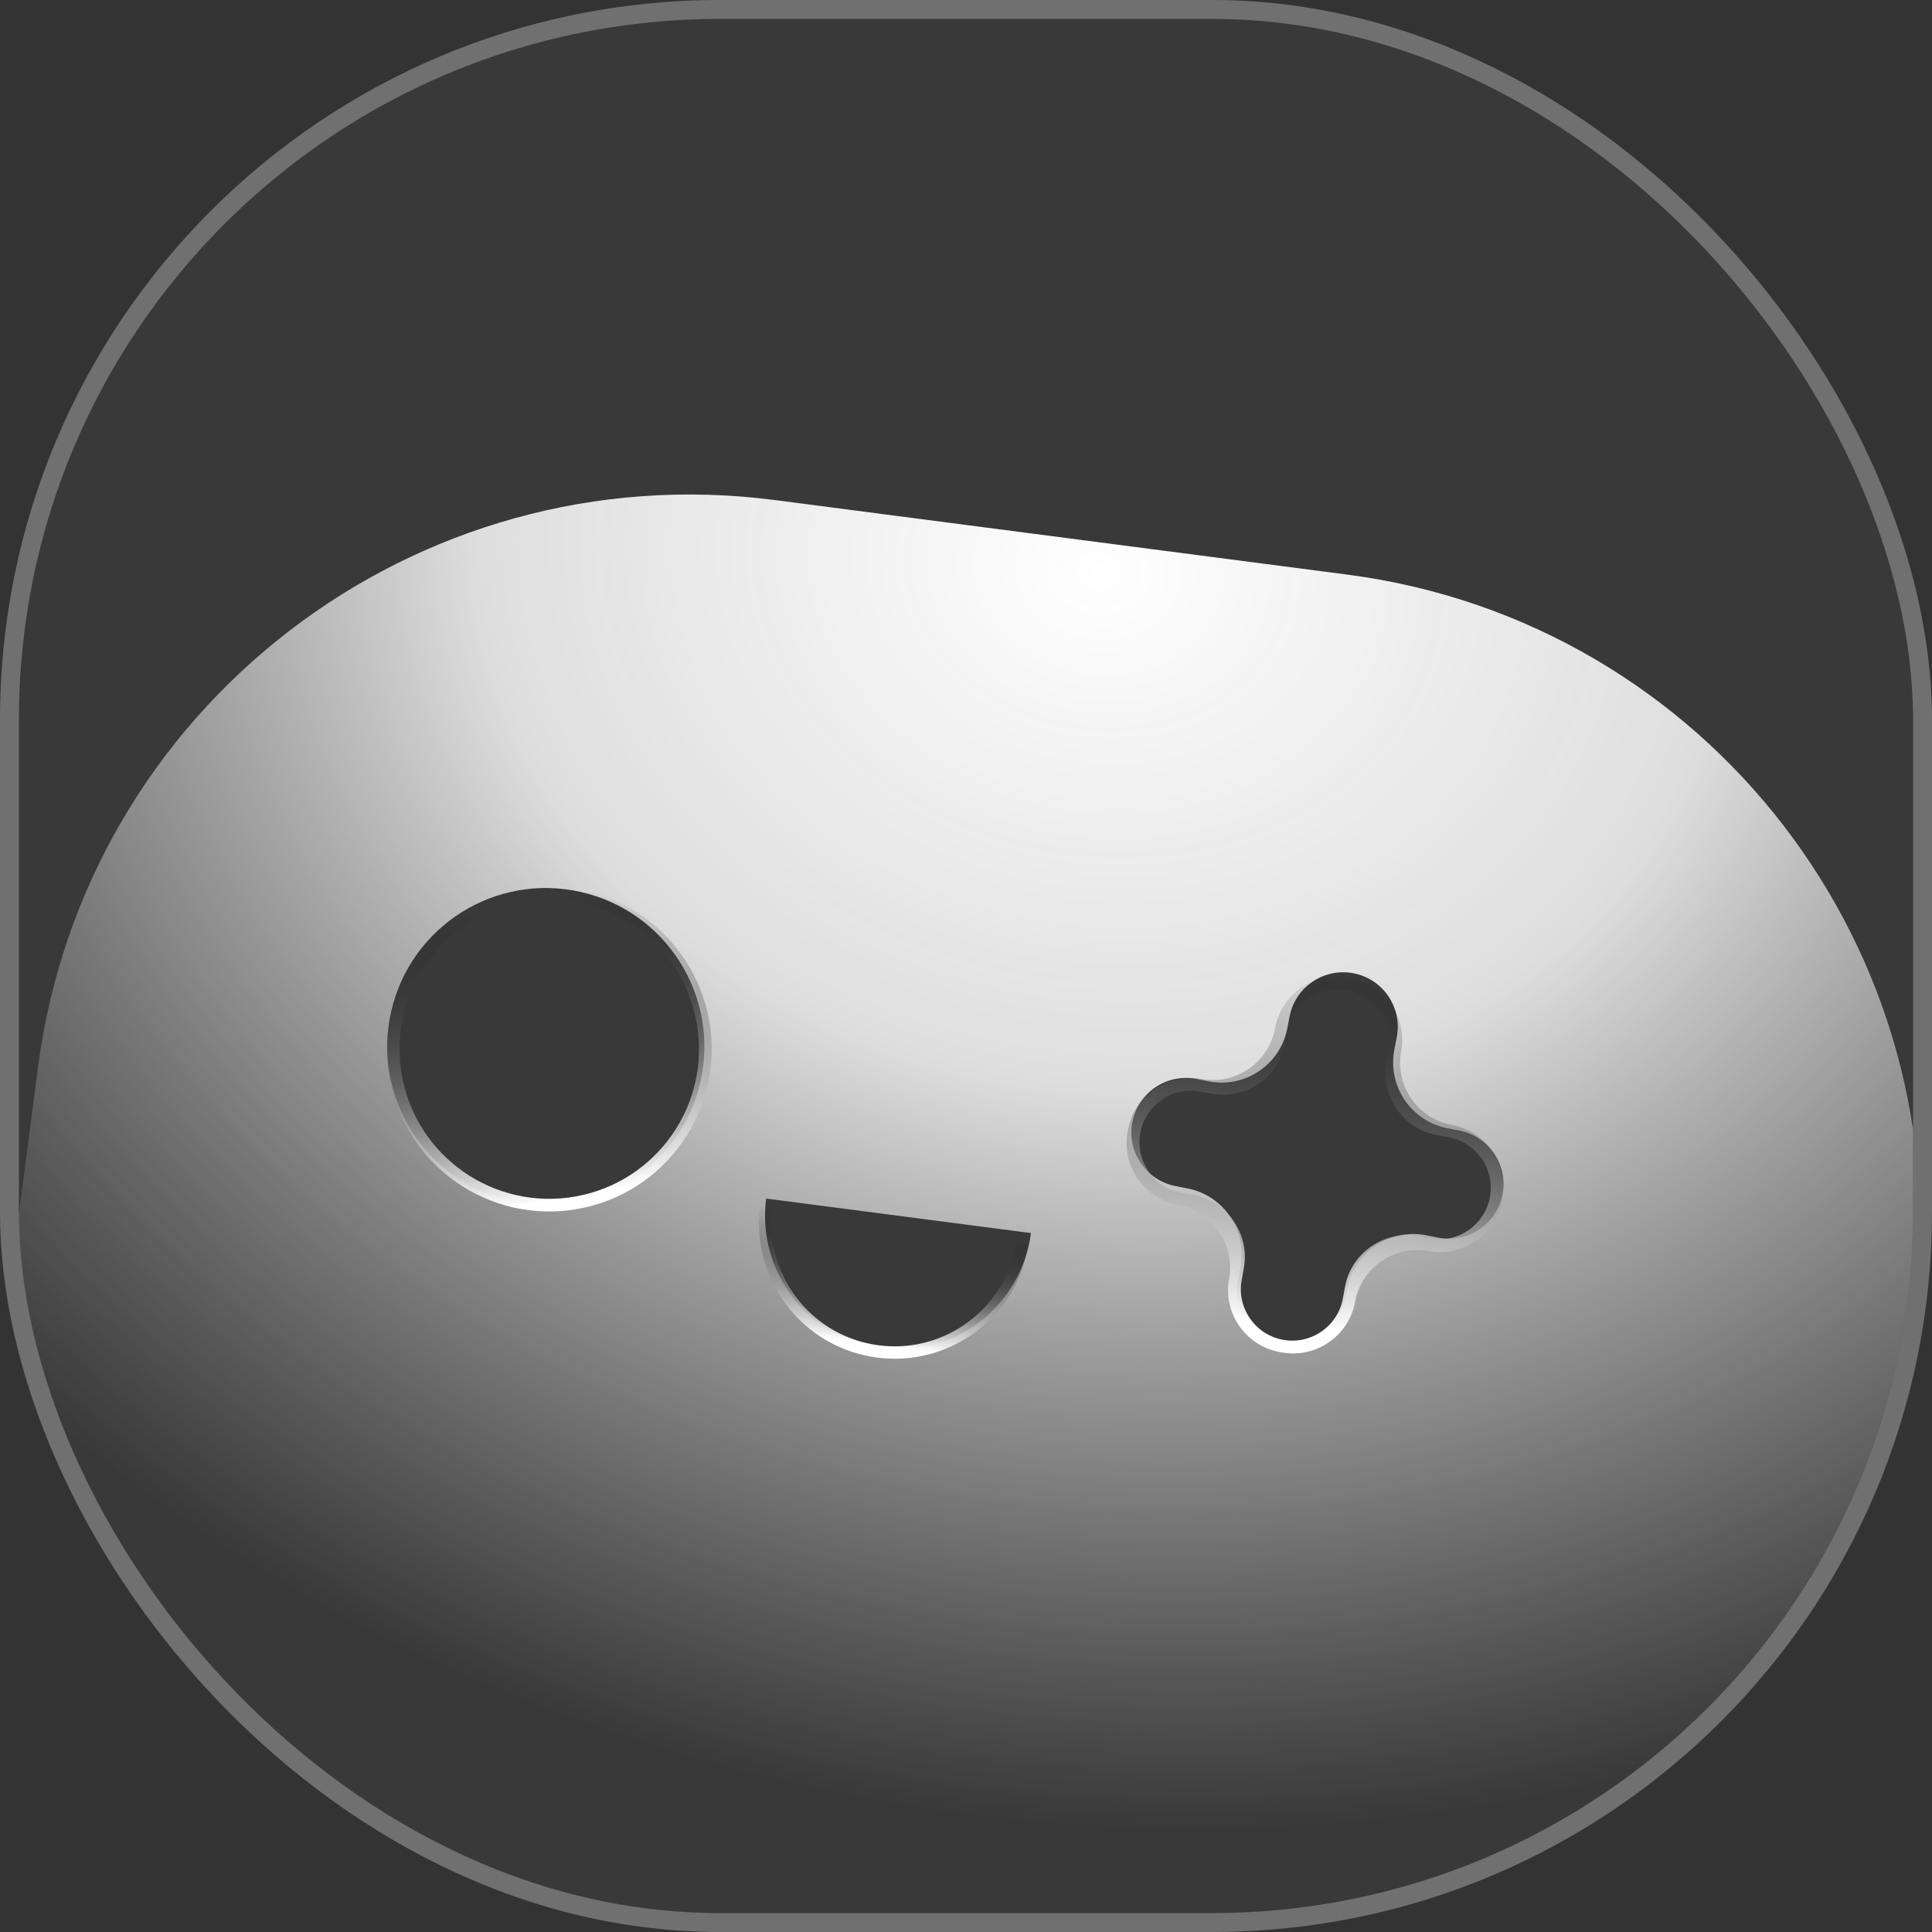 <svg width="102" height="102" viewBox="0 0 102 102" fill="none" xmlns="http://www.w3.org/2000/svg">
<rect x="0" y="0" width="102" height="102" fill="#333333" stroke="none"/>
<g clip-path="url(#clip0_524_2643)">
<rect x="1" y="1" width="100" height="100" rx="37" fill="white" fill-opacity="0.03"/>
<path fill-rule="evenodd" clip-rule="evenodd" d="M71.136 30.337C90.151 32.814 103.559 50.237 101.082 69.253L98.088 92.241C95.7 110.575 73.792 118.791 59.937 106.548C53.044 100.457 43.191 99.043 34.864 102.949L33.977 103.365C16.416 111.603 -3.315 97.191 -0.809 77.957L-0.054 72.158L2.005 56.348C4.482 37.333 21.905 23.925 40.921 26.402L71.136 30.337ZM26.947 63.415C22.441 62.383 19.625 57.893 20.657 53.387C21.689 48.881 26.179 46.064 30.685 47.096C35.191 48.129 38.008 52.618 36.975 57.124C35.943 61.631 31.454 64.447 26.947 63.415ZM46.529 71.178C42.669 70.676 39.947 67.139 40.45 63.278L54.43 65.099C53.927 68.96 50.39 71.681 46.529 71.178ZM71.469 51.385C73.031 51.691 74.048 53.206 73.742 54.767L73.616 55.41C73.24 57.326 74.488 59.185 76.405 59.561L77.048 59.687C78.609 59.994 79.627 61.508 79.32 63.069C79.014 64.631 77.499 65.648 75.938 65.342L75.295 65.216C73.379 64.84 71.52 66.088 71.144 68.005L71.018 68.647C70.711 70.209 69.197 71.227 67.636 70.92C66.074 70.614 65.057 69.099 65.363 67.538L65.489 66.895C65.865 64.979 64.617 63.12 62.7 62.744L62.058 62.618C60.496 62.312 59.479 60.797 59.785 59.236C60.092 57.674 61.606 56.657 63.167 56.963L63.81 57.089C65.726 57.465 67.585 56.217 67.961 54.3L68.087 53.658C68.393 52.096 69.908 51.079 71.469 51.385Z" fill="url(#paint0_radial_524_2643)"/>
<path fill-rule="evenodd" clip-rule="evenodd" d="M37.441 53.887C38.268 58.549 35.16 63 30.497 63.827C25.835 64.655 21.385 61.546 20.557 56.884C19.73 52.222 22.838 47.771 27.5 46.944C32.163 46.116 36.613 49.225 37.441 53.887ZM30.38 63.169C34.679 62.406 37.545 58.302 36.782 54.004C36.019 49.706 31.916 46.84 27.617 47.603C23.319 48.366 20.453 52.469 21.216 56.767C21.979 61.065 26.082 63.931 30.38 63.169Z" fill="url(#paint1_linear_524_2643)"/>
<path fill-rule="evenodd" clip-rule="evenodd" d="M54.417 64.87L54.331 65.519C53.808 69.44 50.205 72.194 46.285 71.671C42.364 71.148 39.609 67.546 40.132 63.625L40.219 62.976L54.417 64.87ZM40.726 64.364C40.734 64.148 40.752 63.93 40.781 63.711L53.682 65.432C53.653 65.651 53.614 65.866 53.564 66.076C52.804 69.291 49.715 71.469 46.371 71.023C43.027 70.576 40.617 67.666 40.726 64.364Z" fill="url(#paint2_linear_524_2643)"/>
<path fill-rule="evenodd" clip-rule="evenodd" d="M71.298 51.629C73.108 51.962 74.306 53.7 73.974 55.51V55.51C73.641 57.321 74.839 59.058 76.649 59.391V59.391C78.46 59.724 79.658 61.461 79.325 63.272L79.307 63.372C78.974 65.183 77.237 66.38 75.426 66.048V66.048C73.615 65.715 71.878 66.913 71.545 68.724V68.724C71.212 70.534 69.475 71.732 67.664 71.4L67.564 71.381C65.754 71.049 64.556 69.311 64.889 67.5V67.5C65.221 65.69 64.023 63.952 62.212 63.619V63.619C60.402 63.287 59.204 61.549 59.536 59.738L59.555 59.639C59.887 57.828 61.625 56.63 63.436 56.963V56.963C65.246 57.295 66.984 56.097 67.317 54.287V54.287C67.65 52.476 69.387 51.278 71.198 51.611L71.298 51.629ZM67.853 55.065C67.52 56.875 65.783 58.073 63.972 57.74L63.365 57.629C61.889 57.358 60.474 58.334 60.203 59.809V59.809C59.931 61.285 60.907 62.7 62.383 62.971L62.99 63.083C64.801 63.416 65.999 65.153 65.666 66.964L65.555 67.571C65.284 69.047 66.26 70.462 67.735 70.734V70.734C69.21 71.005 70.626 70.028 70.897 68.553L71.009 67.946C71.342 66.135 73.079 64.937 74.89 65.27L75.497 65.382C76.972 65.653 78.388 64.677 78.659 63.201V63.201C78.93 61.726 77.954 60.31 76.479 60.039L75.872 59.927C74.061 59.595 72.863 57.857 73.196 56.047L73.308 55.439C73.579 53.964 72.602 52.548 71.127 52.277V52.277C69.652 52.006 68.236 52.982 67.965 54.457L67.853 55.065Z" fill="url(#paint3_linear_524_2643)"/>
</g>
<rect x="0.5" y="0.5" width="101" height="101" rx="37.5" stroke="white" stroke-opacity="0.3"/>
<defs>
<radialGradient id="paint0_radial_524_2643" cx="0" cy="0" r="1" gradientUnits="userSpaceOnUse" gradientTransform="translate(57.56 30.094) rotate(99.382) scale(77.36 95.288)">
<stop stop-color="white"/>
<stop offset="0.349" stop-color="#FAFAFA" stop-opacity="0.856"/>
<stop offset="0.853" stop-color="#D9D9D9" stop-opacity="0"/>
</radialGradient>
<linearGradient id="paint1_linear_524_2643" x1="27.617" y1="47.603" x2="30.38" y2="63.168" gradientUnits="userSpaceOnUse">
<stop stop-opacity="0"/>
<stop offset="1" stop-color="white"/>
</linearGradient>
<linearGradient id="paint2_linear_524_2643" x1="47.232" y1="64.572" x2="46.371" y2="71.023" gradientUnits="userSpaceOnUse">
<stop stop-opacity="0"/>
<stop offset="1" stop-color="white"/>
</linearGradient>
<linearGradient id="paint3_linear_524_2643" x1="68.166" y1="49.882" x2="66.079" y2="69.818" gradientUnits="userSpaceOnUse">
<stop stop-opacity="0"/>
<stop offset="1" stop-color="white"/>
</linearGradient>
<clipPath id="clip0_524_2643">
<rect x="1" y="1" width="100" height="100" rx="37" fill="white"/>
</clipPath>
</defs>
</svg>
